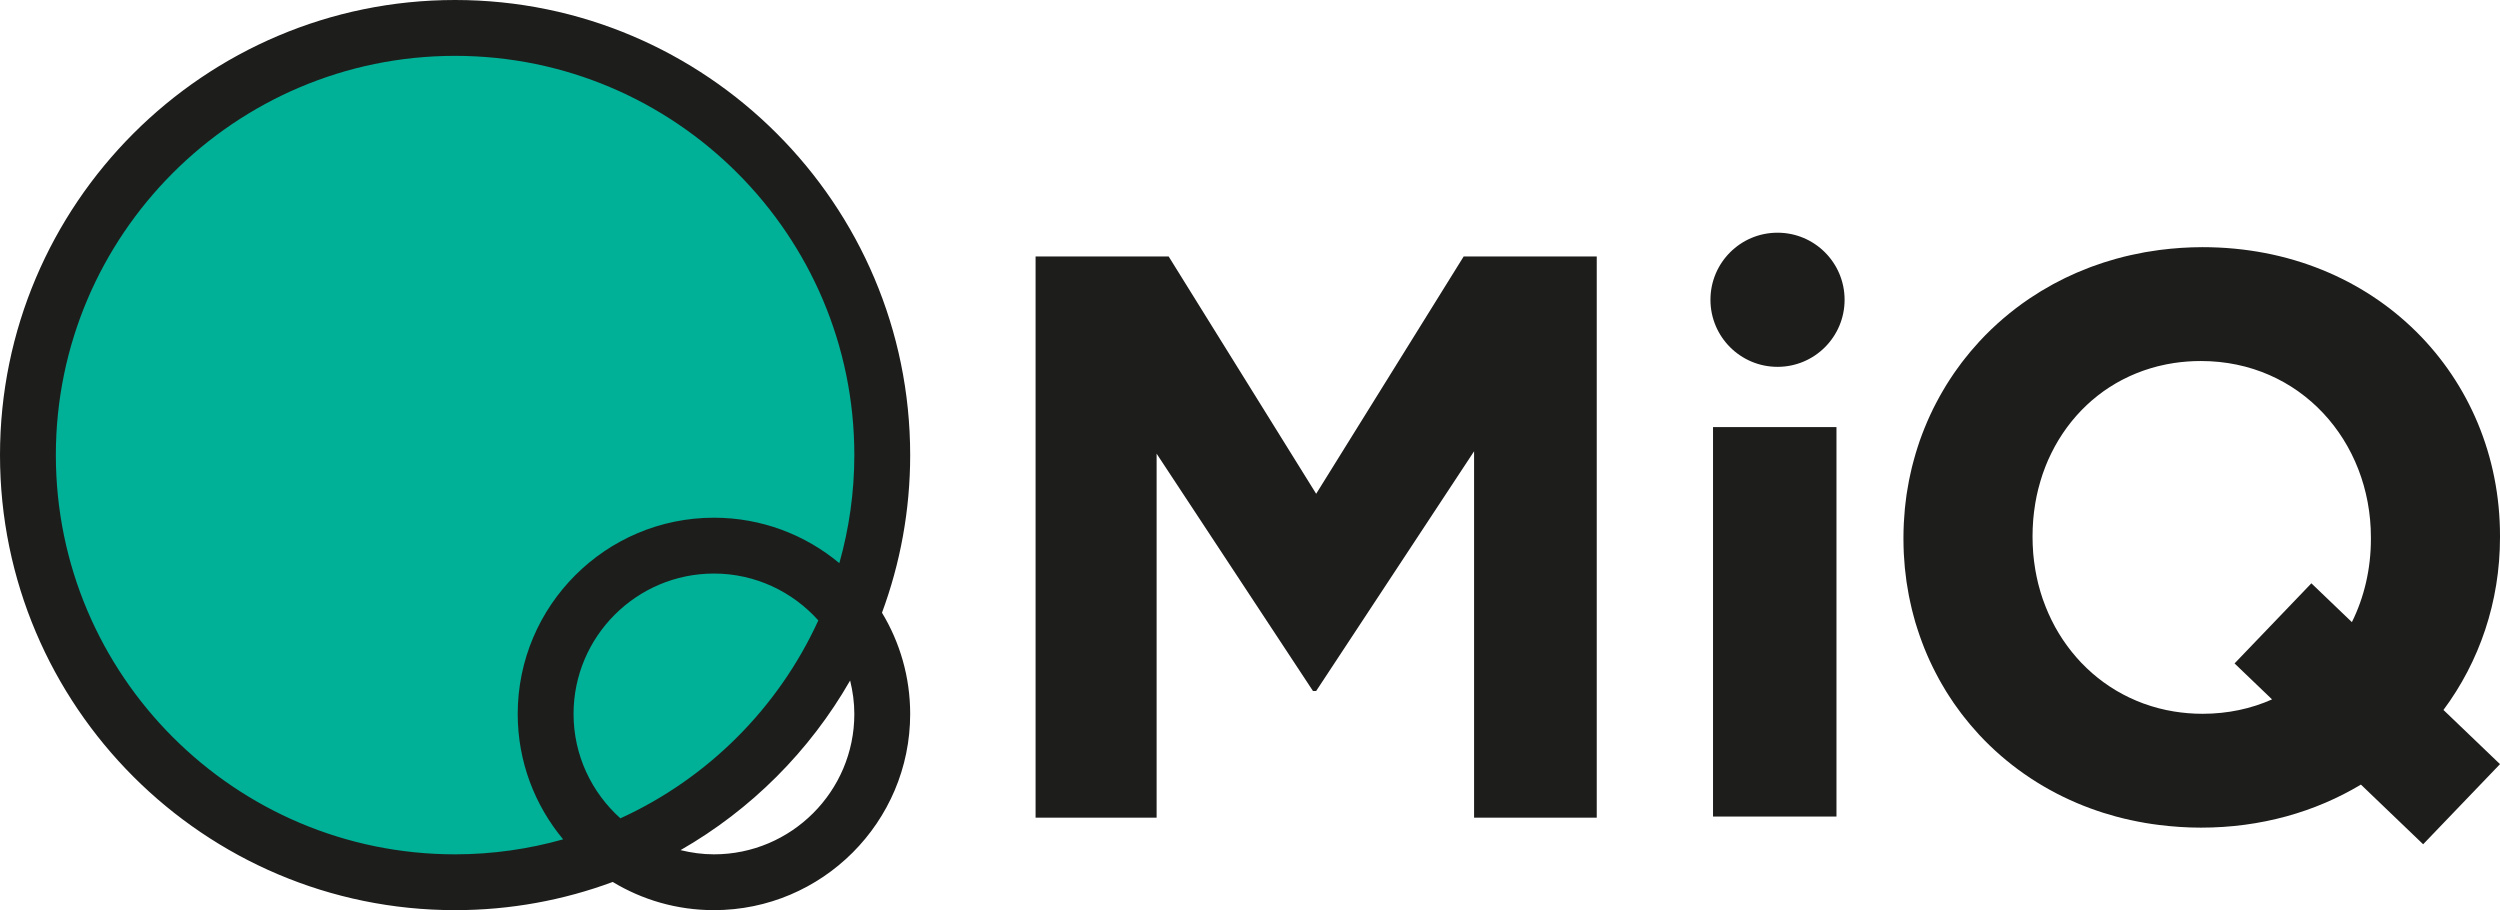 <?xml version="1.0" encoding="UTF-8" standalone="no"?>
<svg
   xmlns:dc="http://purl.org/dc/elements/1.1/"
   xmlns:cc="http://creativecommons.org/ns#"
   xmlns:rdf="http://www.w3.org/1999/02/22-rdf-syntax-ns#"
   xmlns:svg="http://www.w3.org/2000/svg"
   xmlns="http://www.w3.org/2000/svg"
   width="311.43pt"
   height="113.38pt"
   viewBox="0 0 311.43 113.38"
   version="1.2"
   id="svg1526">
  <defs
     id="defs1507">
    <clipPath
       id="clip1">
      <path
         d="M 0 0 L 114 0 L 114 113.379 L 0 113.379 Z M 0 0 "
         id="path1501" />
    </clipPath>
    <clipPath
       id="clip2">
      <path
         d="M 237 30 L 311.43 30 L 311.43 106 L 237 106 Z M 237 30 "
         id="path1504" />
    </clipPath>
  </defs>
  <g
     id="surface298520">
    <path
       style=" stroke:none;fill-rule:nonzero;fill:rgb(0%,68.944%,59.18%);fill-opacity:1;"
       d="M 107.754 56.691 C 107.754 84.891 84.891 107.75 56.691 107.75 C 28.488 107.75 5.629 84.891 5.629 56.691 C 5.629 28.488 28.488 5.629 56.691 5.629 C 84.891 5.629 107.754 28.488 107.754 56.691 "
       id="path1509" />
    <g
       clip-path="url(#clip1)"
       clip-rule="nonzero"
       id="g1513">
      <path
         style=" stroke:none;fill-rule:nonzero;fill:rgb(11.377%,11.768%,10.985%);fill-opacity:1;"
         d="M 106.426 88.938 C 106.426 98.578 98.582 106.426 88.938 106.426 C 87.5 106.426 86.113 106.23 84.777 105.902 C 93.559 100.871 100.871 93.559 105.902 84.773 C 106.23 86.113 106.426 87.5 106.426 88.938 Z M 71.449 88.938 C 71.449 79.293 79.293 71.449 88.938 71.449 C 94.102 71.449 98.738 73.715 101.941 77.285 C 96.965 88.176 88.176 96.965 77.285 101.941 C 73.715 98.738 71.449 94.102 71.449 88.938 Z M 6.957 56.691 C 6.957 29.266 29.266 6.957 56.691 6.957 C 84.113 6.957 106.426 29.266 106.426 56.691 C 106.426 61.355 105.766 65.867 104.559 70.152 C 100.32 66.621 94.875 64.492 88.938 64.492 C 75.457 64.492 64.492 75.457 64.492 88.938 C 64.492 94.871 66.621 100.32 70.152 104.559 C 65.867 105.766 61.355 106.426 56.691 106.426 C 29.266 106.426 6.957 84.113 6.957 56.691 Z M 113.383 56.691 C 113.383 25.434 87.949 0 56.691 0 C 25.43 0 0 25.434 0 56.691 C 0 87.949 25.43 113.379 56.691 113.379 C 63.594 113.379 70.207 112.137 76.328 109.867 C 80.012 112.098 84.328 113.379 88.938 113.379 C 102.414 113.379 113.383 102.414 113.383 88.938 C 113.383 84.328 112.098 80.012 109.871 76.328 C 112.137 70.207 113.383 63.59 113.383 56.691 "
         id="path1511" />
    </g>
    <path
       style=" stroke:none;fill-rule:nonzero;fill:rgb(11.377%,11.768%,10.985%);fill-opacity:1;"
       d="M 129.004 31.949 L 145.582 31.949 L 163.957 61.512 L 182.332 31.949 L 198.91 31.949 L 198.91 101.855 L 183.629 101.855 L 183.629 56.219 L 163.957 86.078 L 163.559 86.078 L 144.082 56.516 L 144.082 101.855 L 129.004 101.855 L 129.004 31.949 "
       id="path1515" />
    <g
       clip-path="url(#clip2)"
       clip-rule="nonzero"
       id="g1519">
      <path
         style=" stroke:none;fill-rule:nonzero;fill:rgb(11.377%,11.768%,10.985%);fill-opacity:1;"
         d="M 287.934 72.664 L 278.363 82.645 L 283.035 87.125 C 280.449 88.277 277.535 88.918 274.371 88.918 C 273.148 88.918 271.957 88.816 270.809 88.629 C 269.508 88.418 268.262 88.09 267.07 87.656 C 267.059 87.652 267.043 87.648 267.031 87.645 C 266.457 87.434 265.898 87.199 265.355 86.941 C 265.316 86.926 265.281 86.91 265.242 86.891 C 264.711 86.637 264.188 86.359 263.684 86.062 C 263.648 86.039 263.613 86.02 263.578 86 C 263.07 85.695 262.57 85.371 262.094 85.023 C 262.082 85.016 262.074 85.008 262.062 85 C 261.086 84.293 260.18 83.5 259.344 82.633 C 259.32 82.609 259.297 82.586 259.273 82.562 C 258.879 82.148 258.504 81.719 258.145 81.273 C 258.105 81.223 258.062 81.176 258.023 81.125 C 257.676 80.688 257.344 80.234 257.031 79.77 C 256.992 79.711 256.953 79.652 256.914 79.598 C 256.605 79.125 256.309 78.641 256.031 78.141 C 256.012 78.098 255.988 78.055 255.965 78.016 C 255.402 76.98 254.922 75.895 254.523 74.766 C 254.504 74.707 254.477 74.648 254.457 74.586 C 254.273 74.055 254.113 73.508 253.969 72.957 C 253.945 72.867 253.922 72.777 253.898 72.688 C 253.766 72.145 253.648 71.59 253.551 71.031 C 253.535 70.938 253.52 70.844 253.508 70.75 C 253.414 70.18 253.34 69.605 253.289 69.02 C 253.281 68.949 253.281 68.879 253.273 68.805 C 253.227 68.191 253.199 67.57 253.199 66.945 L 253.199 66.746 C 253.199 66.113 253.227 65.488 253.273 64.871 C 253.277 64.801 253.281 64.73 253.289 64.664 C 253.34 64.074 253.41 63.496 253.504 62.926 C 253.516 62.832 253.531 62.738 253.547 62.648 C 253.641 62.09 253.758 61.535 253.891 60.992 C 253.914 60.898 253.938 60.805 253.965 60.715 C 254.105 60.168 254.266 59.633 254.441 59.105 C 254.469 59.031 254.496 58.957 254.52 58.883 C 254.711 58.34 254.918 57.805 255.148 57.281 C 255.16 57.254 255.176 57.227 255.188 57.199 C 255.422 56.68 255.676 56.168 255.945 55.668 C 255.969 55.629 255.988 55.586 256.012 55.547 C 256.277 55.059 256.57 54.586 256.875 54.121 C 256.922 54.055 256.965 53.984 257.012 53.914 C 257.312 53.469 257.633 53.035 257.965 52.617 C 258.023 52.547 258.078 52.477 258.137 52.406 C 258.477 51.992 258.828 51.59 259.199 51.203 C 259.254 51.145 259.312 51.086 259.371 51.027 C 259.758 50.637 260.152 50.258 260.57 49.898 C 260.605 49.867 260.645 49.836 260.68 49.809 C 261.109 49.441 261.551 49.09 262.012 48.762 C 262.027 48.75 262.047 48.734 262.062 48.723 C 262.523 48.398 263 48.094 263.488 47.805 C 263.551 47.77 263.613 47.73 263.672 47.695 C 264.148 47.422 264.637 47.172 265.137 46.938 C 265.219 46.898 265.297 46.859 265.379 46.824 C 265.879 46.598 266.391 46.391 266.914 46.203 C 266.996 46.172 267.082 46.145 267.164 46.117 C 267.703 45.934 268.25 45.766 268.809 45.625 C 268.871 45.609 268.938 45.598 269 45.582 C 269.59 45.438 270.191 45.312 270.809 45.223 C 271.895 45.059 273.016 44.973 274.172 44.973 C 286.559 44.973 295.348 54.961 295.348 66.945 L 295.348 67.145 C 295.348 70.887 294.508 74.418 292.98 77.5 Z M 311.43 66.746 C 311.43 46.871 295.945 30.789 274.371 30.789 C 272.566 30.789 270.805 30.914 269.082 31.133 C 269.035 31.141 268.988 31.145 268.941 31.152 C 268.402 31.223 267.867 31.309 267.336 31.398 C 267.262 31.414 267.188 31.426 267.109 31.438 C 266.602 31.531 266.094 31.633 265.594 31.746 C 265.504 31.766 265.41 31.781 265.324 31.805 C 264.832 31.914 264.348 32.035 263.871 32.168 C 263.77 32.191 263.672 32.219 263.574 32.246 C 263.102 32.379 262.637 32.516 262.18 32.664 C 262.074 32.699 261.973 32.73 261.867 32.766 C 261.414 32.914 260.961 33.074 260.516 33.238 C 260.414 33.277 260.316 33.316 260.215 33.355 C 259.77 33.523 259.332 33.699 258.898 33.887 C 258.801 33.926 258.699 33.969 258.602 34.012 C 258.172 34.203 257.742 34.398 257.32 34.602 C 257.227 34.648 257.137 34.695 257.047 34.738 C 256.621 34.949 256.199 35.164 255.785 35.387 C 255.703 35.434 255.629 35.477 255.551 35.52 C 255.125 35.754 254.707 35.992 254.297 36.242 C 254.238 36.277 254.18 36.316 254.121 36.352 C 253.695 36.613 253.27 36.883 252.859 37.16 C 252.836 37.176 252.809 37.195 252.781 37.211 C 250.516 38.746 248.453 40.516 246.621 42.488 C 246.602 42.512 246.586 42.527 246.566 42.547 C 246.277 42.859 246.004 43.18 245.727 43.5 C 245.633 43.609 245.535 43.715 245.445 43.824 C 245.203 44.109 244.973 44.402 244.742 44.695 C 244.625 44.848 244.504 44.996 244.383 45.152 C 244.176 45.426 243.977 45.707 243.773 45.988 C 243.645 46.168 243.516 46.348 243.391 46.527 C 243.203 46.797 243.027 47.07 242.848 47.344 C 242.719 47.547 242.59 47.75 242.461 47.953 C 242.297 48.219 242.137 48.488 241.98 48.762 C 241.852 48.98 241.723 49.203 241.602 49.426 C 241.453 49.688 241.312 49.957 241.172 50.227 C 241.051 50.461 240.93 50.699 240.809 50.938 C 240.68 51.203 240.555 51.469 240.43 51.738 C 240.312 51.988 240.203 52.242 240.09 52.496 C 239.977 52.762 239.863 53.023 239.758 53.293 C 239.648 53.555 239.547 53.824 239.445 54.09 C 239.348 54.355 239.25 54.621 239.152 54.887 C 239.059 55.164 238.969 55.441 238.875 55.723 C 238.789 55.988 238.707 56.25 238.629 56.52 C 238.539 56.809 238.461 57.102 238.383 57.395 C 238.312 57.656 238.238 57.918 238.176 58.184 C 238.102 58.488 238.031 58.793 237.969 59.098 C 237.91 59.359 237.852 59.621 237.801 59.883 C 237.738 60.203 237.684 60.523 237.633 60.848 C 237.59 61.102 237.543 61.355 237.504 61.609 C 237.453 61.953 237.414 62.301 237.375 62.648 C 237.348 62.887 237.316 63.125 237.293 63.363 C 237.254 63.75 237.23 64.141 237.207 64.531 C 237.191 64.738 237.172 64.938 237.164 65.145 C 237.133 65.727 237.121 66.312 237.117 66.902 C 237.117 66.918 237.117 66.93 237.117 66.945 L 237.117 67.145 C 237.117 67.16 237.117 67.176 237.117 67.191 C 237.121 67.781 237.133 68.367 237.16 68.949 C 237.172 69.152 237.191 69.359 237.203 69.562 C 237.23 69.953 237.254 70.344 237.289 70.73 C 237.312 70.973 237.348 71.211 237.375 71.453 C 237.414 71.797 237.453 72.141 237.5 72.484 C 237.539 72.742 237.586 72.996 237.629 73.25 C 237.68 73.57 237.73 73.891 237.793 74.207 C 237.844 74.473 237.902 74.734 237.961 75 C 238.027 75.301 238.09 75.602 238.164 75.902 C 238.23 76.172 238.305 76.441 238.375 76.711 C 238.453 76.996 238.527 77.281 238.609 77.562 C 238.691 77.836 238.777 78.105 238.867 78.379 C 238.953 78.648 239.039 78.922 239.137 79.188 C 239.23 79.465 239.332 79.734 239.434 80.008 C 239.531 80.266 239.629 80.52 239.73 80.777 C 239.844 81.055 239.957 81.328 240.074 81.602 C 240.18 81.844 240.285 82.082 240.395 82.32 C 240.523 82.602 240.656 82.879 240.793 83.152 C 240.902 83.379 241.016 83.602 241.133 83.824 C 241.277 84.105 241.426 84.387 241.578 84.664 C 241.691 84.871 241.812 85.074 241.93 85.277 C 242.098 85.562 242.262 85.848 242.434 86.129 C 242.551 86.316 242.672 86.5 242.789 86.684 C 242.977 86.973 243.164 87.262 243.359 87.547 C 243.473 87.711 243.59 87.867 243.703 88.031 C 243.914 88.328 244.129 88.625 244.352 88.918 C 244.453 89.051 244.559 89.18 244.66 89.312 C 244.906 89.625 245.152 89.934 245.41 90.238 C 245.484 90.332 245.566 90.418 245.645 90.508 C 245.934 90.848 246.227 91.18 246.527 91.508 C 246.555 91.535 246.586 91.566 246.609 91.594 C 249.938 95.156 254.031 98.043 258.723 100.035 C 258.734 100.039 258.746 100.043 258.758 100.051 C 259.266 100.266 259.777 100.469 260.297 100.66 C 260.324 100.668 260.348 100.68 260.379 100.691 C 260.891 100.879 261.406 101.059 261.934 101.227 C 261.965 101.234 262 101.246 262.031 101.258 C 262.555 101.422 263.086 101.578 263.617 101.723 C 263.656 101.73 263.691 101.742 263.727 101.75 C 264.266 101.895 264.805 102.027 265.352 102.148 C 265.387 102.152 265.422 102.16 265.461 102.168 C 266.012 102.289 266.566 102.398 267.133 102.496 C 267.16 102.5 267.188 102.504 267.219 102.512 C 267.789 102.609 268.367 102.695 268.949 102.766 C 268.969 102.77 268.984 102.77 269.004 102.773 C 270.684 102.98 272.402 103.102 274.172 103.102 C 281.664 103.102 288.441 101.137 294.105 97.738 L 301.855 105.172 L 311.43 95.191 L 304.387 88.441 C 308.863 82.422 311.43 74.977 311.43 66.945 L 311.43 66.746 "
         id="path1517" />
    </g>
    <path
       style=" stroke:none;fill-rule:nonzero;fill:rgb(11.377%,11.768%,10.985%);fill-opacity:1;"
       d="M 228.773 101.719 L 213.395 101.719 L 213.395 53.203 L 228.773 53.203 L 228.773 101.719 "
       id="path1521" />
    <path
       style=" stroke:none;fill-rule:nonzero;fill:rgb(11.377%,11.768%,10.985%);fill-opacity:1;"
       d="M 229.785 37.344 C 229.785 41.957 226.047 45.699 221.43 45.699 C 216.812 45.699 213.074 41.957 213.074 37.344 C 213.074 32.727 216.812 28.988 221.43 28.988 C 226.047 28.988 229.785 32.727 229.785 37.344 "
       id="path1523" />
  </g>
</svg>
